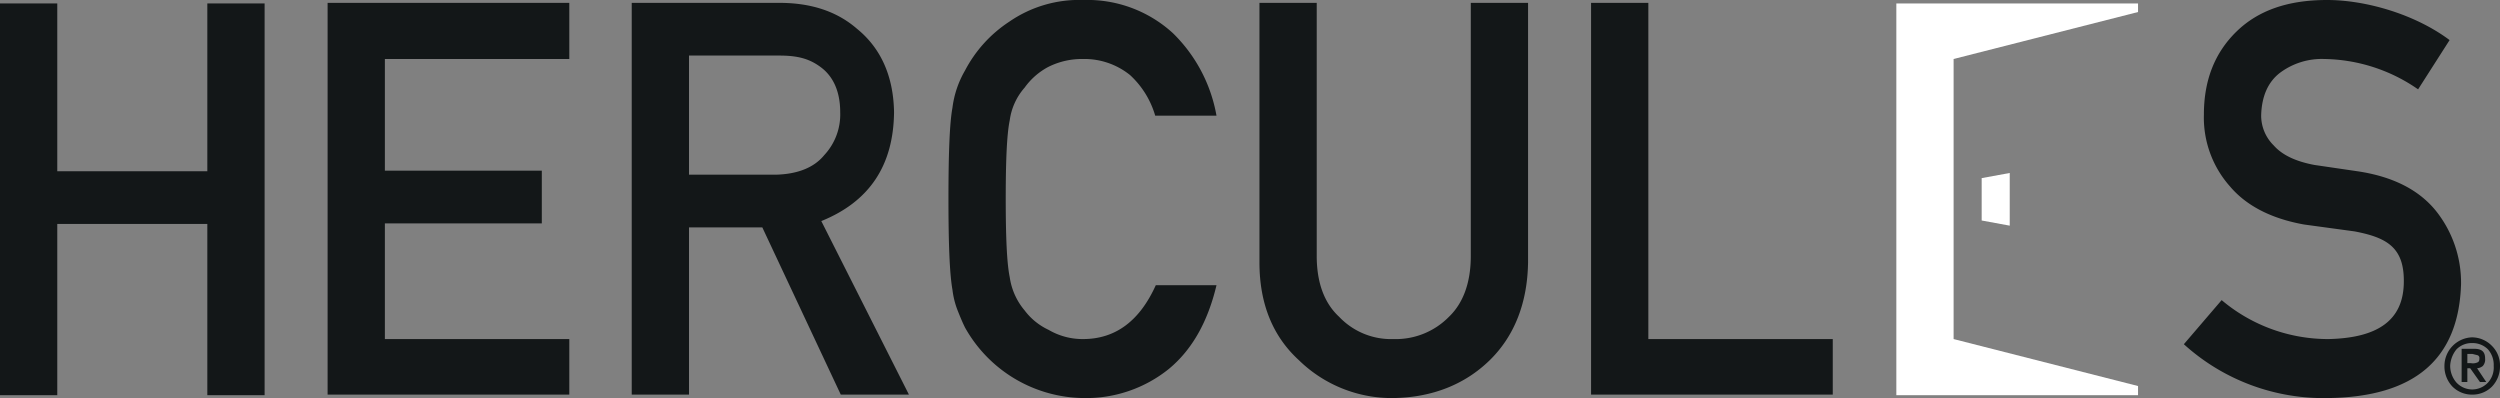 <svg id="Layer_1" data-name="Layer 1" xmlns="http://www.w3.org/2000/svg" viewBox="0 0 436.5 69.5">
  <rect x="0" y="0" width="436.5" height="69.5" fill="#808080" stroke="none"/>
  <defs>
    <style>
      .cls-1{fill:#131718}.cls-2{fill:#fff}
    </style>
  </defs>
  <path class="cls-1" d="M36.2 39.1H10V69H0V.6h10v29.3h26.2V.6h10V69h-10V39.1z"/>
  <path class="cls-1" d="M451 108.2a28.8 28.8 0 0 0 18.7 6.8c8.6-.2 12.9-3.3 13.1-9.6s-2.8-8.1-8.6-9.2l-8.8-1.2c-5.6-1-10-3.2-12.9-6.6a18.1 18.1 0 0 1-4.6-12.6c0-6 1.9-10.8 5.7-14.5s9-5.5 15.8-5.5 15.4 2.5 21.4 7l-5.5 8.6a29.4 29.4 0 0 0-16.4-5.3 12.2 12.2 0 0 0-7.7 2.4c-2.1 1.6-3.2 4.1-3.3 7.4a7.3 7.3 0 0 0 2.2 5.3c1.5 1.7 3.9 2.8 7.1 3.4l7.5 1.1c6.1.9 10.7 3.2 13.7 6.9a20.1 20.1 0 0 1 4.4 12.8c-.4 13.1-8.1 19.7-23.2 19.9a36.3 36.3 0 0 1-25.2-9.4zM120.3 56.3h42.2v9.8h-32.2v19.5h27.4v9.2h-27.4V115h32.2v9.7h-42.2zm220.6 0h10V115h32.2v9.7h-42.2zm-57.9 0h10v44.2c0 4.6 1.3 8.2 3.9 10.6a12.5 12.5 0 0 0 9.5 3.9 13 13 0 0 0 9.7-3.9c2.5-2.4 3.8-6 3.8-10.6V56.3h10v45.3c-.1 7.1-2.4 12.9-6.7 17.1s-10 6.5-16.8 6.6a23.2 23.2 0 0 1-16.5-6.6q-6.9-6.3-6.9-17.1zm-7.5 49.3c-1.5 6.3-4.2 11.2-8.3 14.6a23 23 0 0 1-14.9 5.1 24 24 0 0 1-20.7-12.3c-.5-1-.9-2-1.3-3a14.5 14.5 0 0 1-.9-3.6c-.5-2.8-.7-8.1-.7-15.9s.2-13.2.7-15.9a17.1 17.1 0 0 1 2.2-6.5 22.8 22.8 0 0 1 7.7-8.5 21.5 21.5 0 0 1 13-3.8 22.1 22.1 0 0 1 15.6 5.8 26.6 26.6 0 0 1 7.6 14.4h-10.7a15.5 15.5 0 0 0-4.4-7.1 12.7 12.7 0 0 0-8.2-2.8 13.1 13.1 0 0 0-6.1 1.4 12 12 0 0 0-4.1 3.6 10.8 10.8 0 0 0-2.6 5.7c-.5 2.4-.7 7-.7 13.7s.2 11.3.7 13.7a11.5 11.5 0 0 0 2.6 5.8 11.1 11.1 0 0 0 4.2 3.4 11.7 11.7 0 0 0 6 1.6c5.7 0 9.9-3.2 12.7-9.4zM173.4 56.3h25.8q8.3 0 13.5 4.5c4.2 3.4 6.4 8.3 6.5 14.6-.1 9.3-4.3 15.6-12.7 19l15.3 30.3h-11.9l-13.7-29.2h-12.8v29.2h-10V56.3zm10 30h15.2c3.7-.1 6.6-1.2 8.4-3.4a10.4 10.4 0 0 0 2.8-7.5c0-3.6-1.2-6.2-3.3-7.8s-4.2-2.1-7.4-2.1h-15.7v20.8z" transform="translate(-63.1 -55.8)"/>
  <path class="cls-2" d="M341.1 39.1v20.1l32.2 8.2V69h-42.2V.6h42.2v1.5l-32.2 8.2v28.8z"/>
  <path class="cls-2" d="M346 31.1l4.9-.9v9.2l-4.9-.9v-7.4z"/>
  <path class="cls-1" d="M490.9 119.7a4.5 4.5 0 0 0 1.1 2.9 3.8 3.8 0 0 0 2.7 1.2 3.8 3.8 0 0 0 2.8-1.2 3.9 3.9 0 0 0 1-2.9 4.1 4.1 0 0 0-1-2.9 3.8 3.8 0 0 0-2.8-1.1 3.7 3.7 0 0 0-2.7 1.1 4.9 4.9 0 0 0-1.1 2.9m-1 0a5 5 0 0 1 4.8-5 4.9 4.9 0 0 1 3.5 1.5 4.8 4.8 0 0 1 1.4 3.5 5.1 5.1 0 0 1-1.4 3.6 4.8 4.8 0 0 1-3.5 1.4 4.8 4.8 0 0 1-3.4-1.4 5.1 5.1 0 0 1-1.4-3.6m3-3h2.2c1.3 0 1.9.5 1.9 1.7a1.7 1.7 0 0 1-.4 1.3 1.8 1.8 0 0 1-1 .4l1.6 2.4h-1.1l-1.7-2.4h-.5v2.4h-1v-5.8zm1 2.5h.6a1.9 1.9 0 0 0 1.1-.1c.3-.1.4-.3.4-.7a.5.5 0 0 0-.4-.6l-.8-.2h-.9v1.6z" transform="translate(-63.1 -55.8)"/>
</svg>
